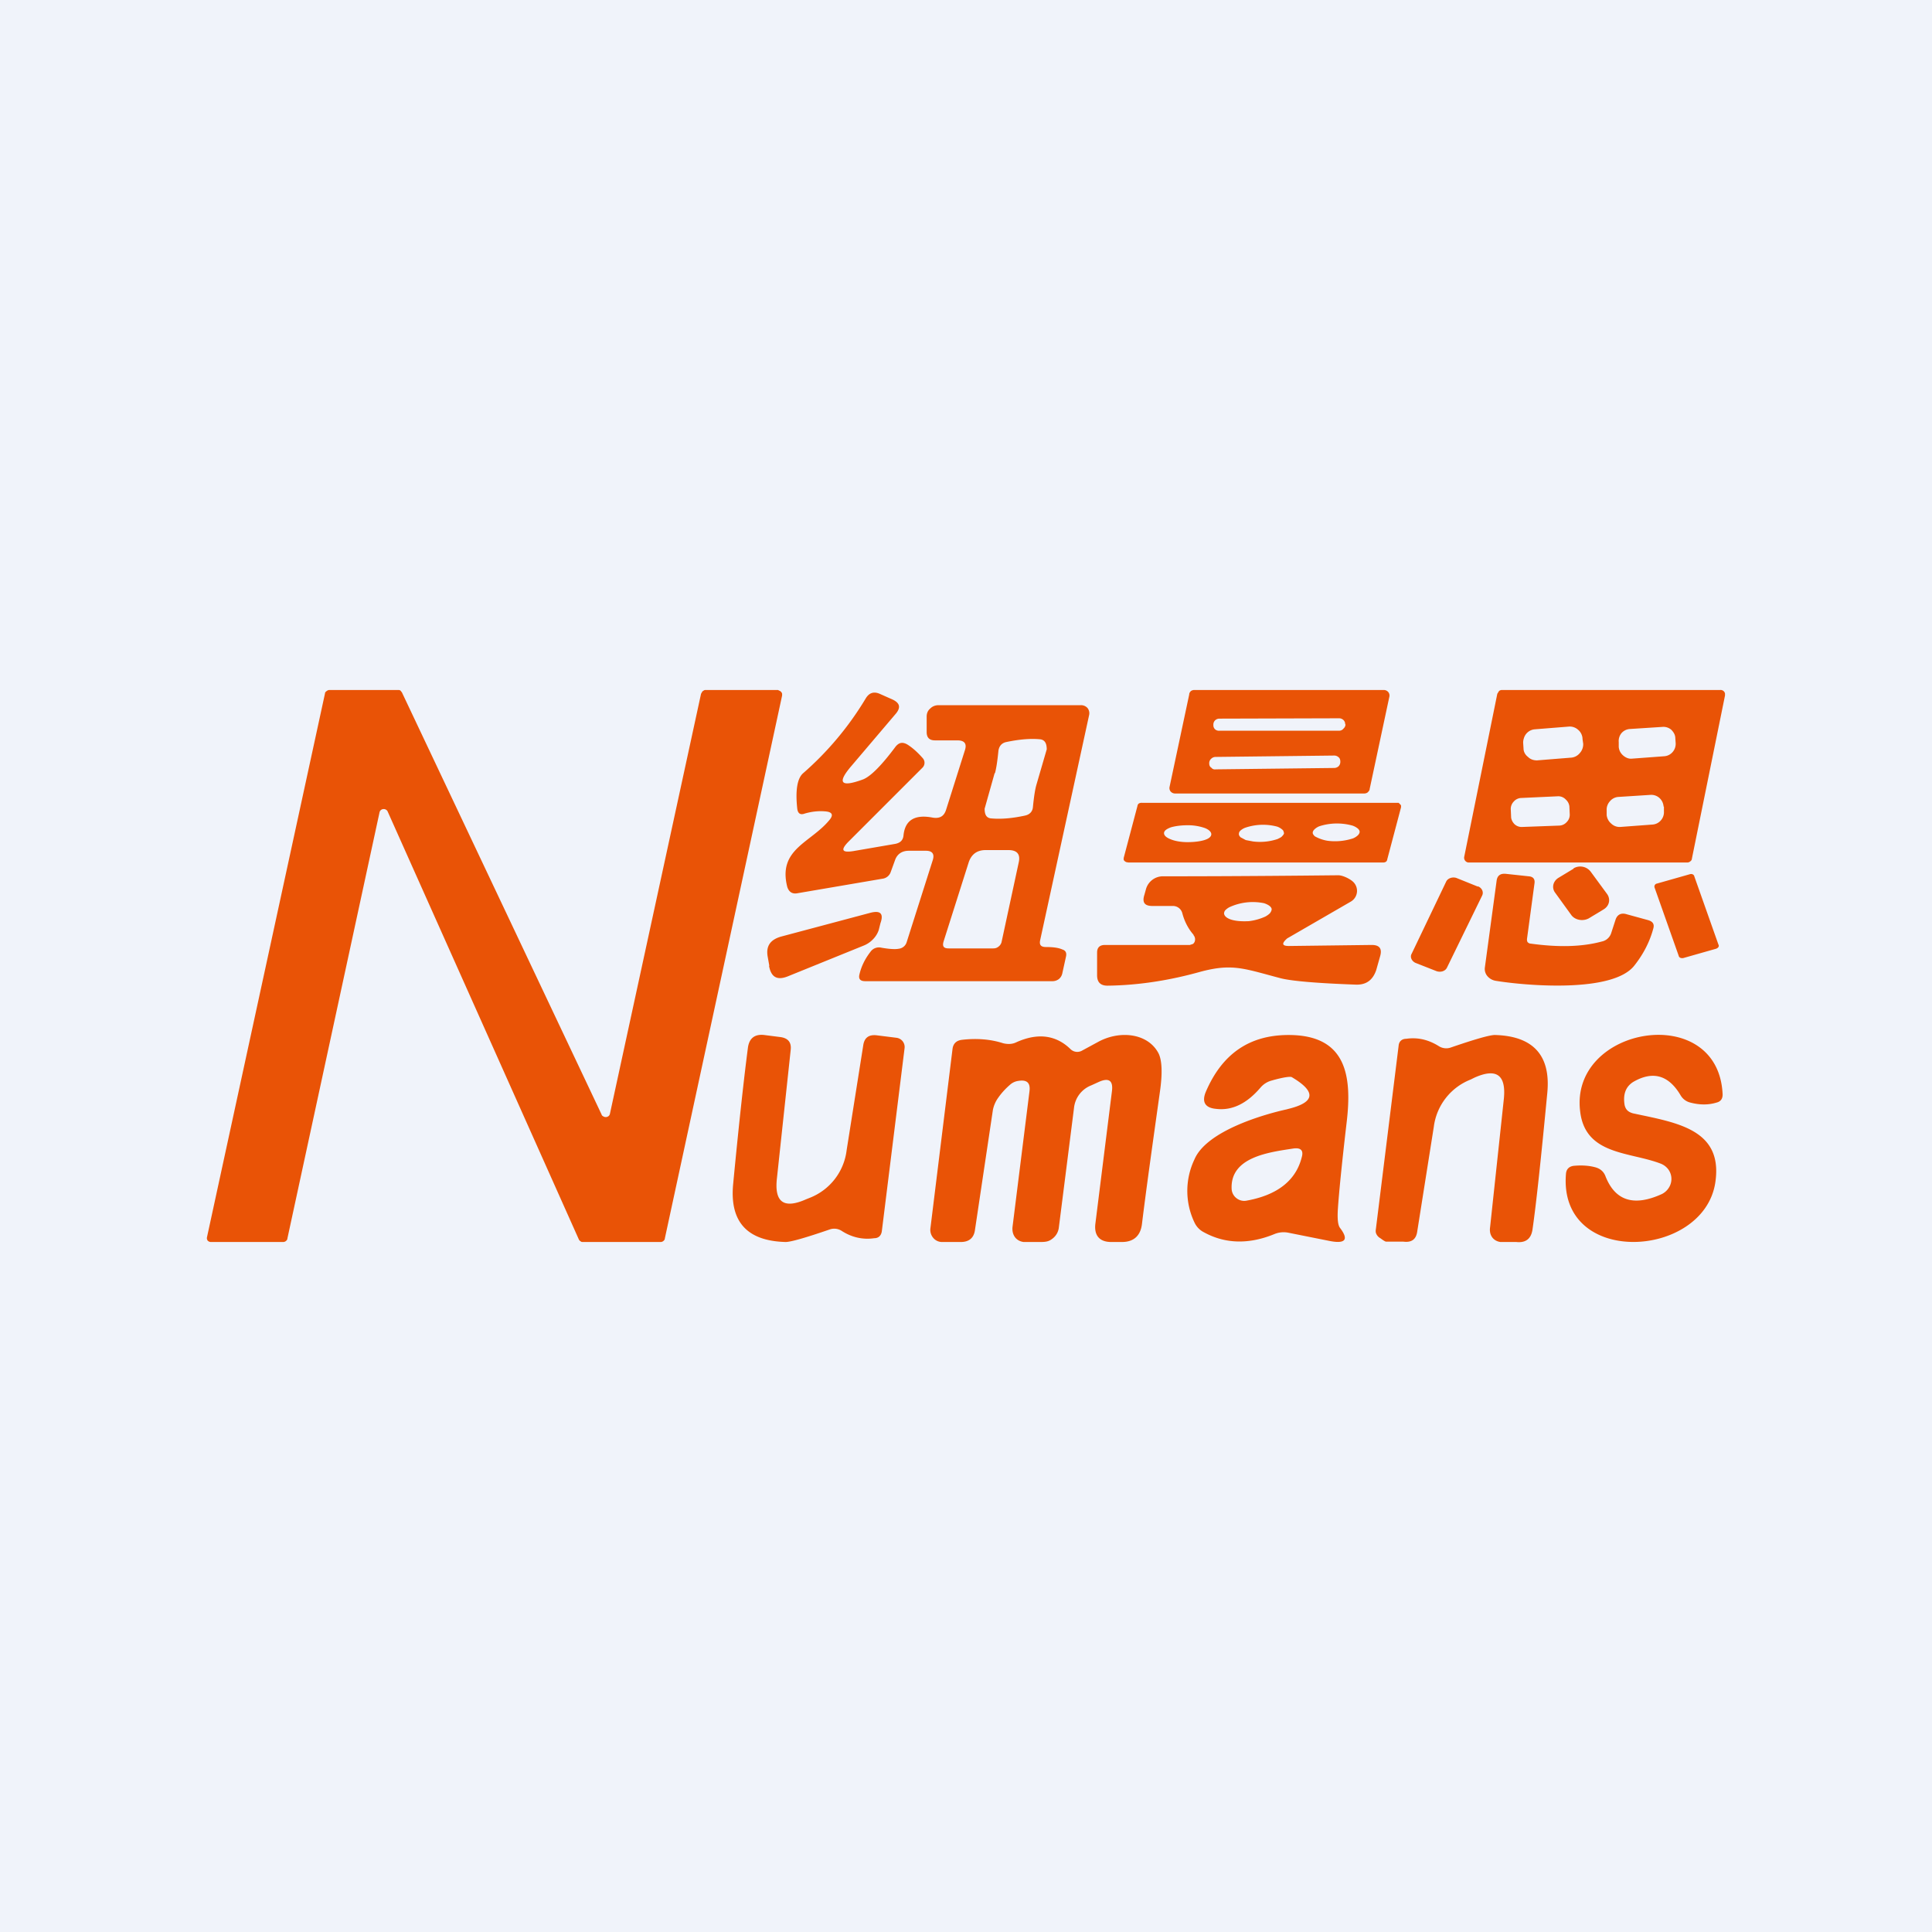 <!-- by TradingView --><svg width="56" height="56" viewBox="0 0 56 56" xmlns="http://www.w3.org/2000/svg"><path fill="#F0F3FA" d="M0 0h56v56H0z"/><path d="m40.27 20.2-.57 2.67c0 .04-.03.07-.06.1a.17.17 0 0 1-.1.03h-5.48a.17.17 0 0 1-.13-.06.16.16 0 0 1-.03-.13l.57-2.68c0-.04.02-.07.05-.1a.17.17 0 0 1 .1-.03h5.49a.17.17 0 0 1 .13.06.16.16 0 0 1 .03.14Zm-1.28.79a.16.16 0 0 0-.05-.12.18.18 0 0 0-.12-.05l-3.47.01a.18.18 0 0 0-.13.05.17.17 0 0 0-.05.12v.02a.16.16 0 0 0 .05.12.17.17 0 0 0 .13.04h3.47c.05 0 .1-.03.12-.06A.17.17 0 0 0 39 21V21Zm-.14 1.08c0-.05-.02-.1-.05-.12a.18.18 0 0 0-.13-.05l-3.44.04a.18.18 0 0 0-.12.05.17.17 0 0 0-.06.13v.01c0 .05.02.1.06.12.03.04.08.06.13.05l3.43-.04a.19.19 0 0 0 .13-.05.18.18 0 0 0 .05-.12v-.02ZM50 20.16l-.96 4.73c0 .03-.02.06-.05.08a.13.13 0 0 1-.08.03h-6.33a.13.13 0 0 1-.11-.05.14.14 0 0 1-.03-.11l.96-4.73.05-.08a.13.13 0 0 1 .09-.03h6.32a.13.13 0 0 1 .14.1v.06Zm-4.13 1.26c0-.1-.05-.2-.12-.26a.36.36 0 0 0-.27-.1l-1 .08a.36.36 0 0 0-.31.26.38.38 0 0 0-.02.14l.01.15c0 .1.05.19.13.25.07.07.16.1.26.1l1-.08a.36.36 0 0 0 .24-.13.38.38 0 0 0 .1-.27l-.02-.14Zm2.69-.02c0-.1-.05-.18-.12-.25a.35.35 0 0 0-.26-.08l-.93.06a.35.35 0 0 0-.25.12.36.36 0 0 0-.08.26v.14c.01.1.05.18.13.25.07.06.16.1.25.09l.94-.07a.35.35 0 0 0 .24-.12.36.36 0 0 0 .09-.26l-.01-.14Zm-.34 1.98a.37.37 0 0 0-.12-.25.35.35 0 0 0-.26-.09l-.94.06a.35.35 0 0 0-.24.13.36.36 0 0 0-.09.26v.13a.37.37 0 0 0 .13.25.35.35 0 0 0 .26.1l.94-.07a.35.35 0 0 0 .24-.12.36.36 0 0 0 .09-.26v-.14Zm-2.73 0a.31.31 0 0 0-.1-.2.3.3 0 0 0-.22-.1l-1.08.05a.3.3 0 0 0-.21.1.31.31 0 0 0-.09.22l.01.22c0 .08.04.16.1.22a.3.3 0 0 0 .22.08l1.08-.04a.3.3 0 0 0 .21-.1.3.3 0 0 0 .09-.22l-.01-.22ZM6 35.86 9.42 20.1c0-.03.02-.05.05-.07a.13.13 0 0 1 .07-.03h2c.02 0 .05 0 .07.02l.04.05 5.79 12.24c0 .02.03.04.05.05a.13.13 0 0 0 .15-.01.12.12 0 0 0 .04-.07l2.64-12.17.04-.07c.02-.01.05-.04.08-.04h2.11l.06.03a.12.12 0 0 1 .06.08v.05L19.27 35.9c0 .03-.02.05-.04.07a.13.13 0 0 1-.08.03H16.9c-.03 0-.05 0-.07-.02a.12.12 0 0 1-.05-.05l-5.54-12.4a.12.12 0 0 0-.05-.06.13.13 0 0 0-.15.01.12.12 0 0 0-.04.07L8.33 35.9c0 .03-.02.05-.04.07a.13.13 0 0 1-.08.03H6.12a.13.13 0 0 1-.1-.04.12.12 0 0 1-.02-.1ZM24.73 24.67l1.22-.21c.15-.03.23-.11.24-.26.05-.44.34-.6.85-.5.2.03.32-.04.38-.22l.55-1.74c.06-.19-.02-.28-.22-.28h-.65c-.16 0-.24-.08-.24-.24v-.45c0-.09.03-.17.1-.23.07-.07.15-.1.25-.1h4.12a.25.25 0 0 1 .19.08.24.24 0 0 1 .05.2l-1.42 6.53c-.03.14.02.2.17.2.2 0 .36.02.47.07.1.03.13.1.11.2l-.11.5a.29.29 0 0 1-.1.16.31.31 0 0 1-.2.06h-5.41c-.14 0-.2-.06-.17-.19.05-.22.15-.44.32-.66a.3.3 0 0 1 .32-.12c.23.04.4.05.5.03a.27.27 0 0 0 .23-.19l.76-2.39c.05-.17-.02-.26-.2-.26h-.5c-.2 0-.34.1-.4.28l-.12.33a.29.29 0 0 1-.24.2l-2.46.42c-.15.03-.25-.03-.3-.18-.28-1.1.68-1.28 1.22-1.94.12-.14.09-.23-.1-.25-.2-.02-.4 0-.61.06-.13.05-.2 0-.22-.13-.06-.54 0-.88.16-1.03a9.05 9.05 0 0 0 1.82-2.17c.1-.17.24-.22.43-.13l.36.16c.2.1.23.22.1.39l-1.3 1.53c-.43.5-.31.63.34.39.22-.09.53-.4.94-.95.1-.12.2-.14.34-.06.16.1.31.24.45.4a.2.2 0 0 1-.01.27l-2.16 2.16c-.22.23-.17.31.15.26Zm4.1-2.26-.29 1.03c0 .17.05.26.17.28.3.03.63 0 1-.08.14-.03.22-.12.23-.25.03-.3.06-.5.1-.64l.3-1.03c0-.18-.06-.27-.18-.29-.29-.03-.62 0-1 .08-.13.03-.2.12-.22.25-.03.3-.06.5-.1.65Zm-.04 5.08c.05 0 .1-.01.15-.05a.24.24 0 0 0 .09-.13l.5-2.32c.05-.23-.05-.35-.3-.35h-.66c-.25 0-.41.12-.49.35l-.73 2.3c-.04.14 0 .2.15.2h1.29ZM40.61 23.4l-.4 1.51a.1.1 0 0 1-.04.07.16.16 0 0 1-.09.02h-7.37l-.06-.01a.14.14 0 0 1-.05-.03.1.1 0 0 1-.03-.04v-.05l.4-1.51a.1.1 0 0 1 .04-.07.16.16 0 0 1 .09-.02H40.54l.04.04a.1.1 0 0 1 .03.04v.05Zm-5.5.78c0-.06-.06-.13-.19-.18a1.5 1.5 0 0 0-.48-.08c-.19 0-.36.02-.5.06-.13.05-.2.1-.2.17s.07.13.2.18c.12.05.3.08.48.08s.36-.02.49-.06c.13-.04.2-.1.2-.17Zm2.1-.04c0-.04-.01-.07-.05-.1a.45.45 0 0 0-.14-.08 1.6 1.6 0 0 0-.92.03.43.43 0 0 0-.15.09c-.03.03-.04.06-.04.1 0 .03.02.06.05.09l.15.08.21.04a1.6 1.6 0 0 0 .71-.07c.06-.03.11-.05.14-.09.03-.03.05-.06.05-.1Zm2.2-.03c0-.03-.02-.07-.06-.1a.47.47 0 0 0-.15-.08 1.67 1.67 0 0 0-.96.02.45.45 0 0 0-.14.09c-.03.03-.05.06-.05.1 0 .03.02.06.06.1a1.12 1.12 0 0 0 .37.13 1.67 1.67 0 0 0 .74-.07.46.46 0 0 0 .14-.09c.03-.03.05-.07.05-.1ZM45.61 25.18l-.43.26c-.17.1-.21.3-.1.44l.47.65c.11.14.33.18.5.09l.43-.26c.17-.1.21-.3.1-.45l-.47-.64a.38.38 0 0 0-.5-.1Z" fill="#E95306"/><path d="M44.26 27.22c0 .03 0 .06.02.09.02.02.05.04.08.04.79.11 1.48.1 2.07-.06a.36.36 0 0 0 .27-.24l.13-.4c.05-.14.16-.2.32-.15l.62.17c.14.04.19.12.15.25-.1.37-.28.73-.55 1.07-.63.8-3.15.58-4.01.44a.4.4 0 0 1-.25-.14.32.32 0 0 1-.07-.25l.34-2.51c.02-.16.12-.22.28-.2l.65.07c.13.01.18.08.17.19l-.22 1.63ZM48.98 25.34l-.95.27c-.06.01-.09.07-.07.12l.7 1.98c.01.05.07.07.13.06l.95-.27c.06-.02.1-.07.07-.12l-.7-1.98c-.01-.05-.07-.08-.13-.06ZM42.84 25.7l-.62-.25c-.11-.04-.25 0-.3.1l-1 2.09c-.06.1 0 .22.11.27l.61.24c.12.04.25 0 .3-.1l1.02-2.09c.05-.1 0-.22-.12-.27ZM34.6 27.1c-.16-.18-.27-.4-.33-.63a.28.28 0 0 0-.27-.21h-.6c-.22 0-.3-.1-.23-.32l.05-.18a.51.51 0 0 1 .49-.36c.6 0 2.3 0 5.08-.03.13 0 .33.1.42.18a.36.36 0 0 1-.05.58l-1.85 1.07c-.17.15-.15.22.05.22l2.4-.03c.23 0 .31.11.24.34l-.11.39c-.1.29-.29.43-.59.42-1.1-.04-1.82-.1-2.16-.18-1.07-.28-1.4-.44-2.32-.2-.92.26-1.83.4-2.72.41-.2 0-.3-.1-.3-.3v-.66c0-.15.08-.22.23-.22h2.46l.09-.03a.16.16 0 0 0 .05-.07.19.19 0 0 0-.04-.19Zm2.26-.75c-.01-.07-.1-.13-.22-.17a1.62 1.62 0 0 0-.97.1.46.46 0 0 0-.15.1c-.03.03-.04.07-.04.1.01.08.09.14.22.18.14.04.31.05.5.04a1.62 1.62 0 0 0 .47-.13c.06-.03.11-.07.14-.1.03-.04.05-.08.05-.12ZM22.3 28l-.05-.28c-.05-.3.08-.48.38-.57l2.59-.69c.3-.08.4.02.3.3l-.05.2a.7.7 0 0 1-.17.27.76.76 0 0 1-.27.18l-2.17.88c-.33.14-.51.04-.57-.3ZM32.23 31.63c.04-.31-.09-.4-.38-.27l-.22.1a.79.79 0 0 0-.5.66l-.44 3.47a.47.47 0 0 1-.18.31c-.1.08-.18.1-.35.1h-.49c-.23-.03-.35-.22-.32-.45l.49-3.92c.03-.24-.07-.34-.32-.3a.45.45 0 0 0-.23.1c-.14.12-.26.25-.35.38a.91.91 0 0 0-.16.36l-.52 3.48c-.03.23-.17.35-.41.35h-.54a.33.33 0 0 1-.26-.12.36.36 0 0 1-.08-.29l.64-5.19c.02-.15.11-.24.27-.26.42-.05.83-.02 1.2.1.13.03.26.03.38-.03.62-.28 1.15-.21 1.57.2a.28.28 0 0 0 .32.05l.48-.26c.62-.34 1.44-.26 1.75.33.1.2.12.57.04 1.12-.21 1.5-.39 2.77-.52 3.83-.04.33-.23.52-.58.52h-.31c-.35 0-.5-.2-.46-.53l.48-3.84ZM37.31 32.15c.81-.19.86-.5.13-.93-.04-.02-.23 0-.58.1a.64.64 0 0 0-.32.2c-.4.47-.83.68-1.3.62-.31-.03-.41-.2-.29-.49.47-1.1 1.26-1.65 2.4-1.65 1.67 0 1.85 1.17 1.68 2.56-.14 1.2-.22 2.02-.25 2.47-.02.3 0 .48.06.56.26.34.16.47-.3.38l-1.2-.24a.7.7 0 0 0-.4.04c-.73.3-1.42.29-2.04-.05a.6.6 0 0 1-.27-.27 2.12 2.12 0 0 1-.01-1.84c.35-.84 2.05-1.32 2.7-1.46Zm.18 1.14c-.72.11-1.84.25-1.79 1.18a.36.36 0 0 0 .14.26.36.36 0 0 0 .3.07c.88-.16 1.42-.58 1.59-1.25.06-.2-.02-.29-.24-.26ZM41.7 30.32a.4.4 0 0 0 .36.04c.7-.24 1.12-.36 1.27-.36 1.12.03 1.62.6 1.52 1.67-.18 1.89-.32 3.21-.43 3.97-.04.27-.2.39-.47.36h-.46c-.21-.03-.33-.2-.3-.42l.4-3.73c.07-.7-.22-.9-.86-.61l-.1.05a1.7 1.7 0 0 0-1.07 1.37l-.48 3.03c-.03.23-.16.33-.4.3h-.5c-.04 0-.14-.08-.17-.1a.27.27 0 0 1-.13-.16.26.26 0 0 1 0-.1l.66-5.32c.01-.12.09-.2.22-.2.34-.05.65.03.94.21ZM48.14 33.73c-.9-.35-2.2-.24-2.34-1.53-.29-2.46 3.99-3.18 4.13-.5.01.14-.05.23-.18.26-.23.07-.48.07-.75 0a.45.45 0 0 1-.28-.2c-.35-.6-.81-.73-1.38-.4-.22.14-.3.36-.25.67.03.13.1.2.24.24 1.25.27 2.62.45 2.39 2-.33 2.22-4.55 2.47-4.33-.24.01-.15.1-.23.25-.24.24-.02.45 0 .62.05.13.04.22.12.27.24.28.73.83.9 1.64.53a.5.5 0 0 0 .2-.18.47.47 0 0 0-.01-.53.5.5 0 0 0-.22-.17ZM24.04 35.64c-.7.24-1.12.36-1.27.36-1.12-.03-1.62-.59-1.52-1.67.18-1.89.33-3.21.43-3.97.04-.27.2-.39.47-.36l.47.06c.22.03.32.15.3.36l-.4 3.73c-.08.7.2.9.85.61l.1-.04a1.7 1.7 0 0 0 1.07-1.38l.48-3.03c.03-.23.16-.33.4-.3l.56.07a.27.27 0 0 1 .24.3l-.66 5.31c-.02.13-.1.2-.22.2-.34.05-.66-.03-.94-.21a.4.4 0 0 0-.36-.04Z" fill="#E95306"/></svg>